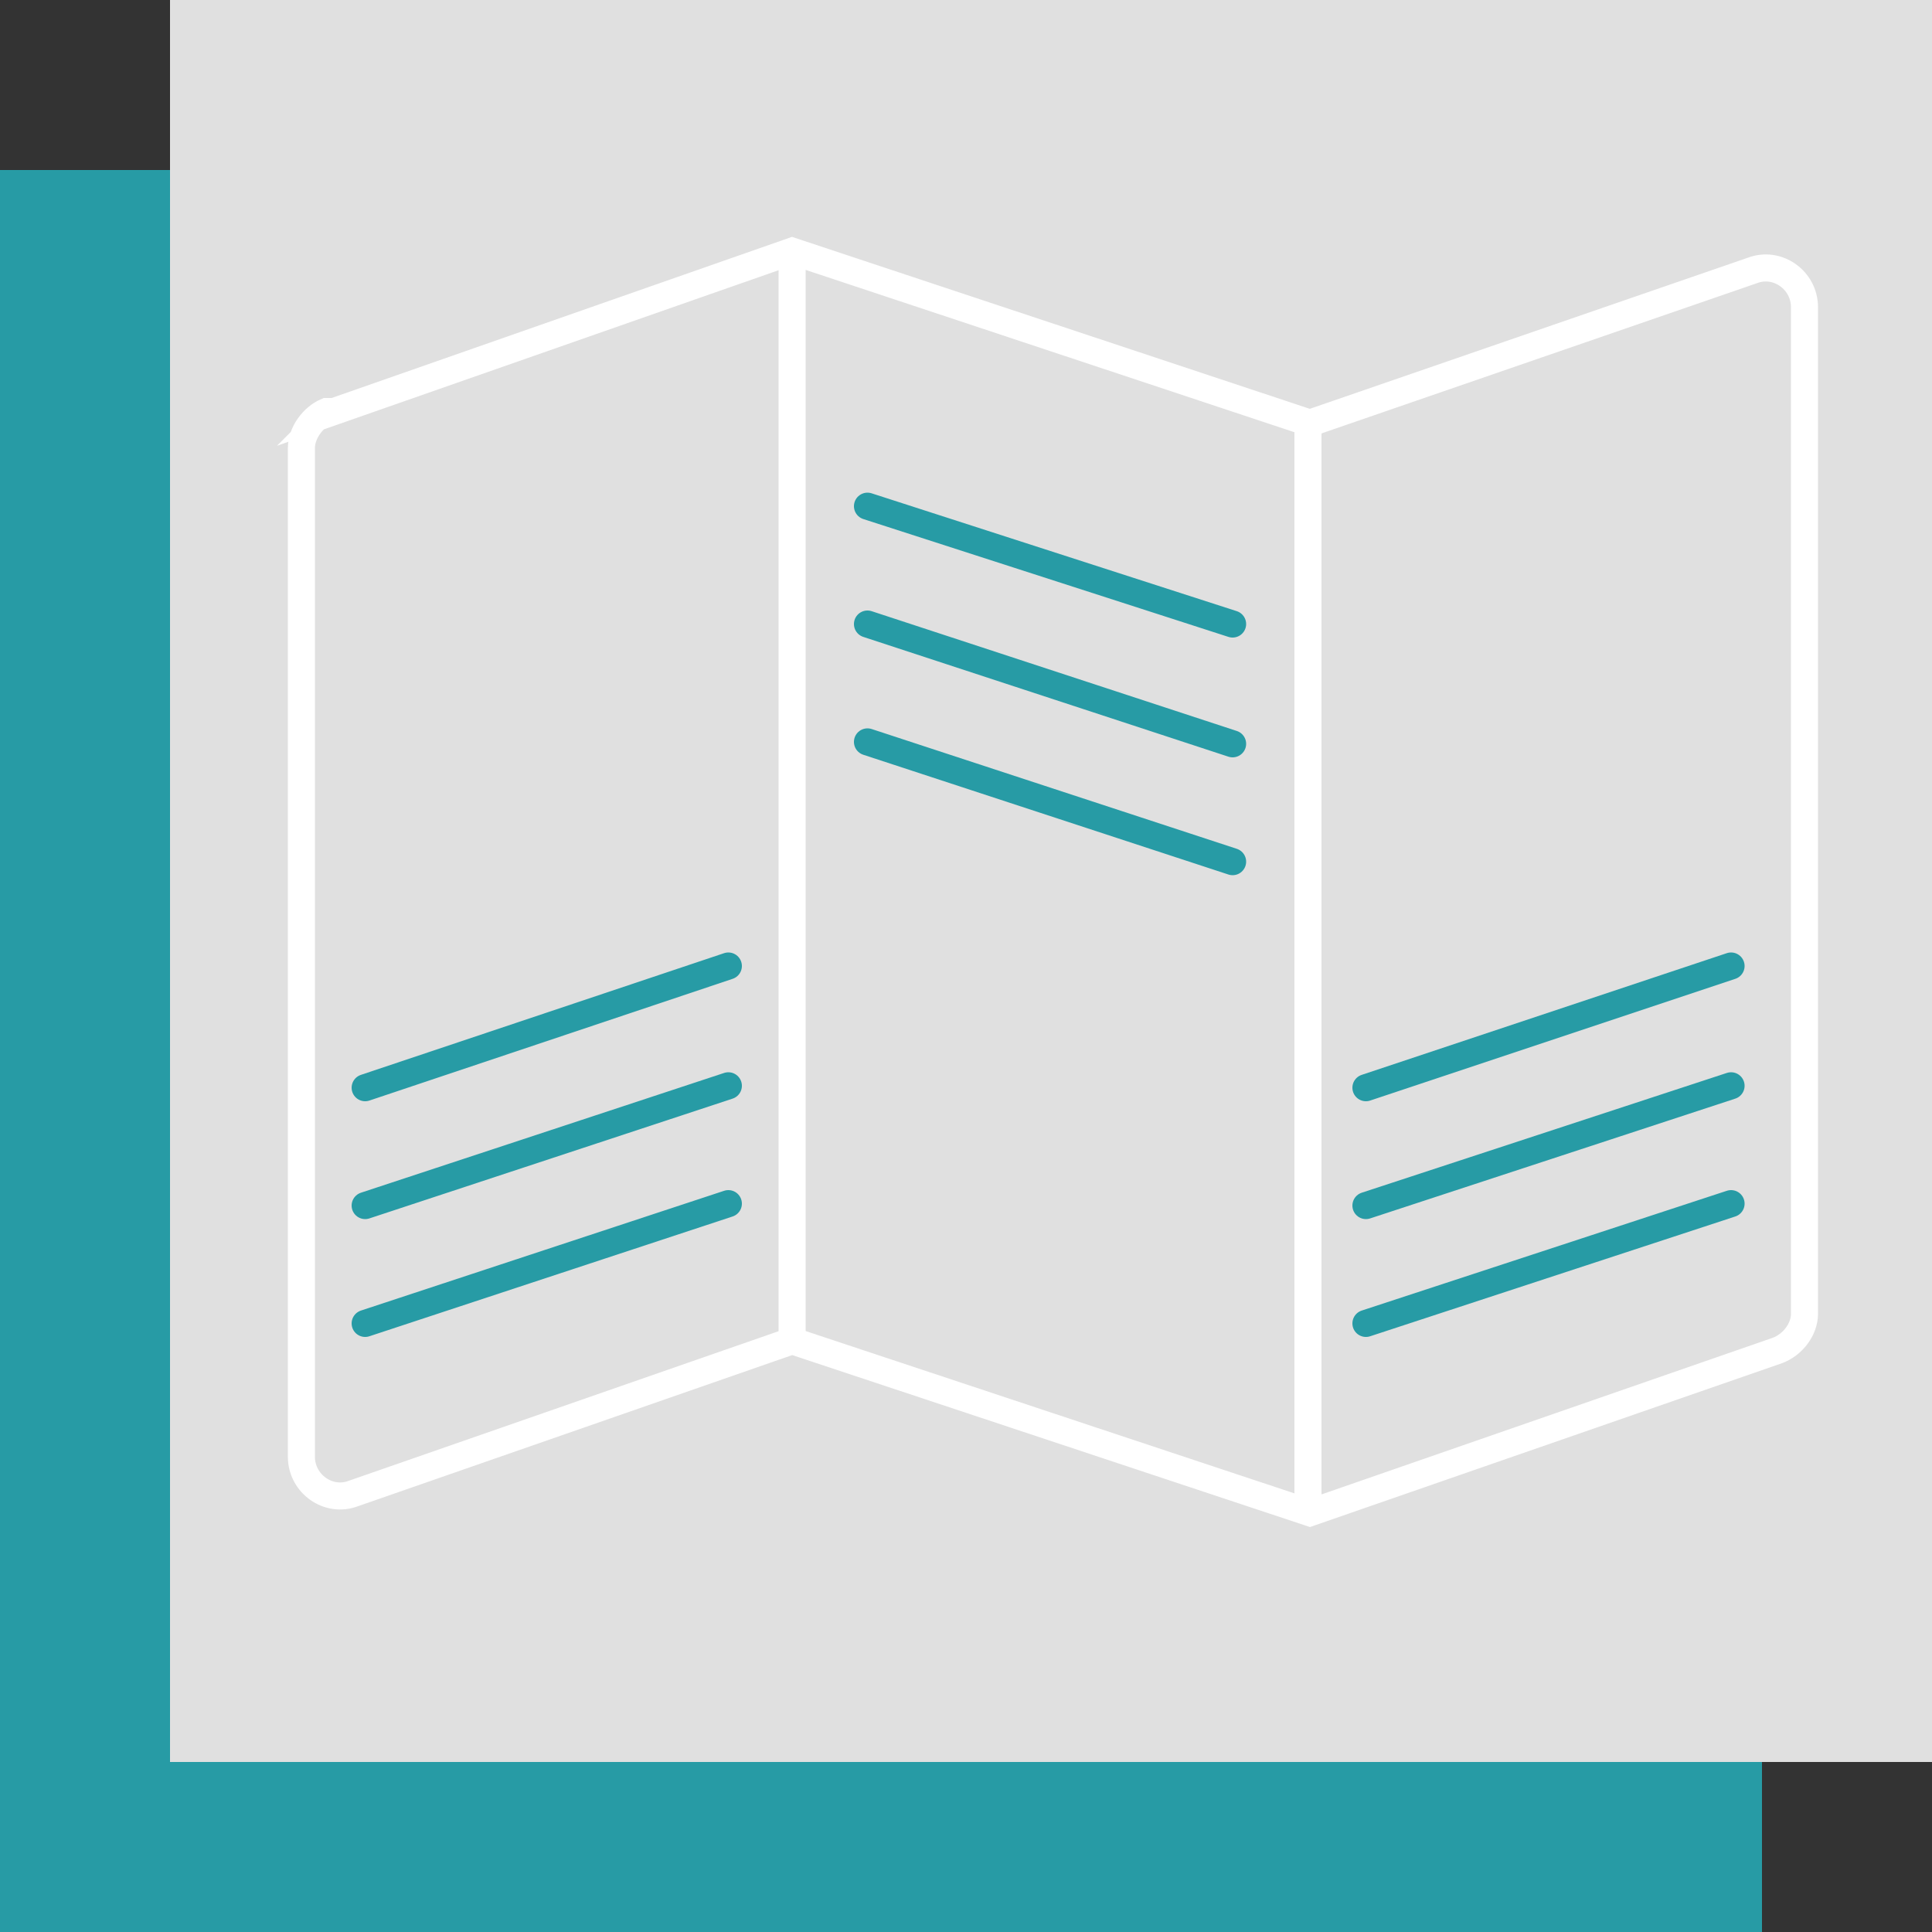 <?xml version="1.0" encoding="UTF-8"?>
<svg xmlns="http://www.w3.org/2000/svg" version="1.1" viewBox="0 0 100 100">
  <rect x="0" y="0" width="100" height="100" fill="#333333" stroke="none"/>
  <!-- Generator: Adobe Illustrator 29.6.1, SVG Export Plug-In . SVG Version: 2.1.1 Build 9)  -->
  <defs>
    <style>
      .st0 {
        stroke-linecap: round;
      }

      .st0, .st1 {
        stroke: #279ba5;
      }

      .st0, .st1, .st2, .st3 {
        fill: none;
        stroke-miterlimit: 10;
      }

      .st0, .st2 {
        stroke-width: 1.4px;
      }

      .st1, .st3 {
        stroke-width: 1.4px;
      }

      .st4 {
        fill: #e0e0e0;
      }

      .st2 {
        stroke: #fff;
      }

      .st5 {
        fill: #279ba5;
      }

      .st3 {
        stroke: #b5b5b3;
      }
    </style>
  </defs>
  <g id="Warstwa_2">
    <rect class="st5" y="8.8" width="91.2" height="91.2"/>
    <rect class="st4" x="8.8" y="0" width="91.2" height="91.2"/>
    <rect class="st1" x="-29.6" y="41.3" width="27.2" height="32.6"/>
    <rect class="st3" x="-29.6" y="77.1" width="27.2" height="41.8"/>
  </g>
  <g id="Warstwa_3">
    <g>
      <g>
        <line class="st0" x1="44.9" y1="26.2" x2="63.8" y2="32.3"/>
        <line class="st0" x1="44.9" y1="32.3" x2="63.8" y2="38.5"/>
        <line class="st0" x1="44.9" y1="38.4" x2="63.8" y2="44.6"/>
      </g>
      <g>
        <line class="st0" x1="37.7" y1="50" x2="18.9" y2="56.3"/>
        <line class="st0" x1="37.7" y1="56.2" x2="18.9" y2="62.4"/>
        <line class="st0" x1="37.7" y1="62.3" x2="18.9" y2="68.5"/>
      </g>
      <g>
        <line class="st0" x1="89.6" y1="50" x2="70.7" y2="56.3"/>
        <line class="st0" x1="89.6" y1="56.2" x2="70.7" y2="62.4"/>
        <line class="st0" x1="89.6" y1="62.3" x2="70.7" y2="68.5"/>
      </g>
      <path class="st2" d="M17,21.4l24-8.4,26.8,8.9,22.9-7.9c1.3-.5,2.7.5,2.7,1.9v52.1c0,.8-.6,1.6-1.4,1.9l-24.2,8.4-26.8-8.9-22.7,7.9c-1.3.5-2.7-.5-2.7-1.9V23.2c0-.8.6-1.6,1.3-1.9h.2Z"/>
      <line class="st2" x1="41" y1="13" x2="41" y2="69.3"/>
      <line class="st2" x1="67.7" y1="21.9" x2="67.7" y2="78.2"/>
    </g>
  </g>
</svg>